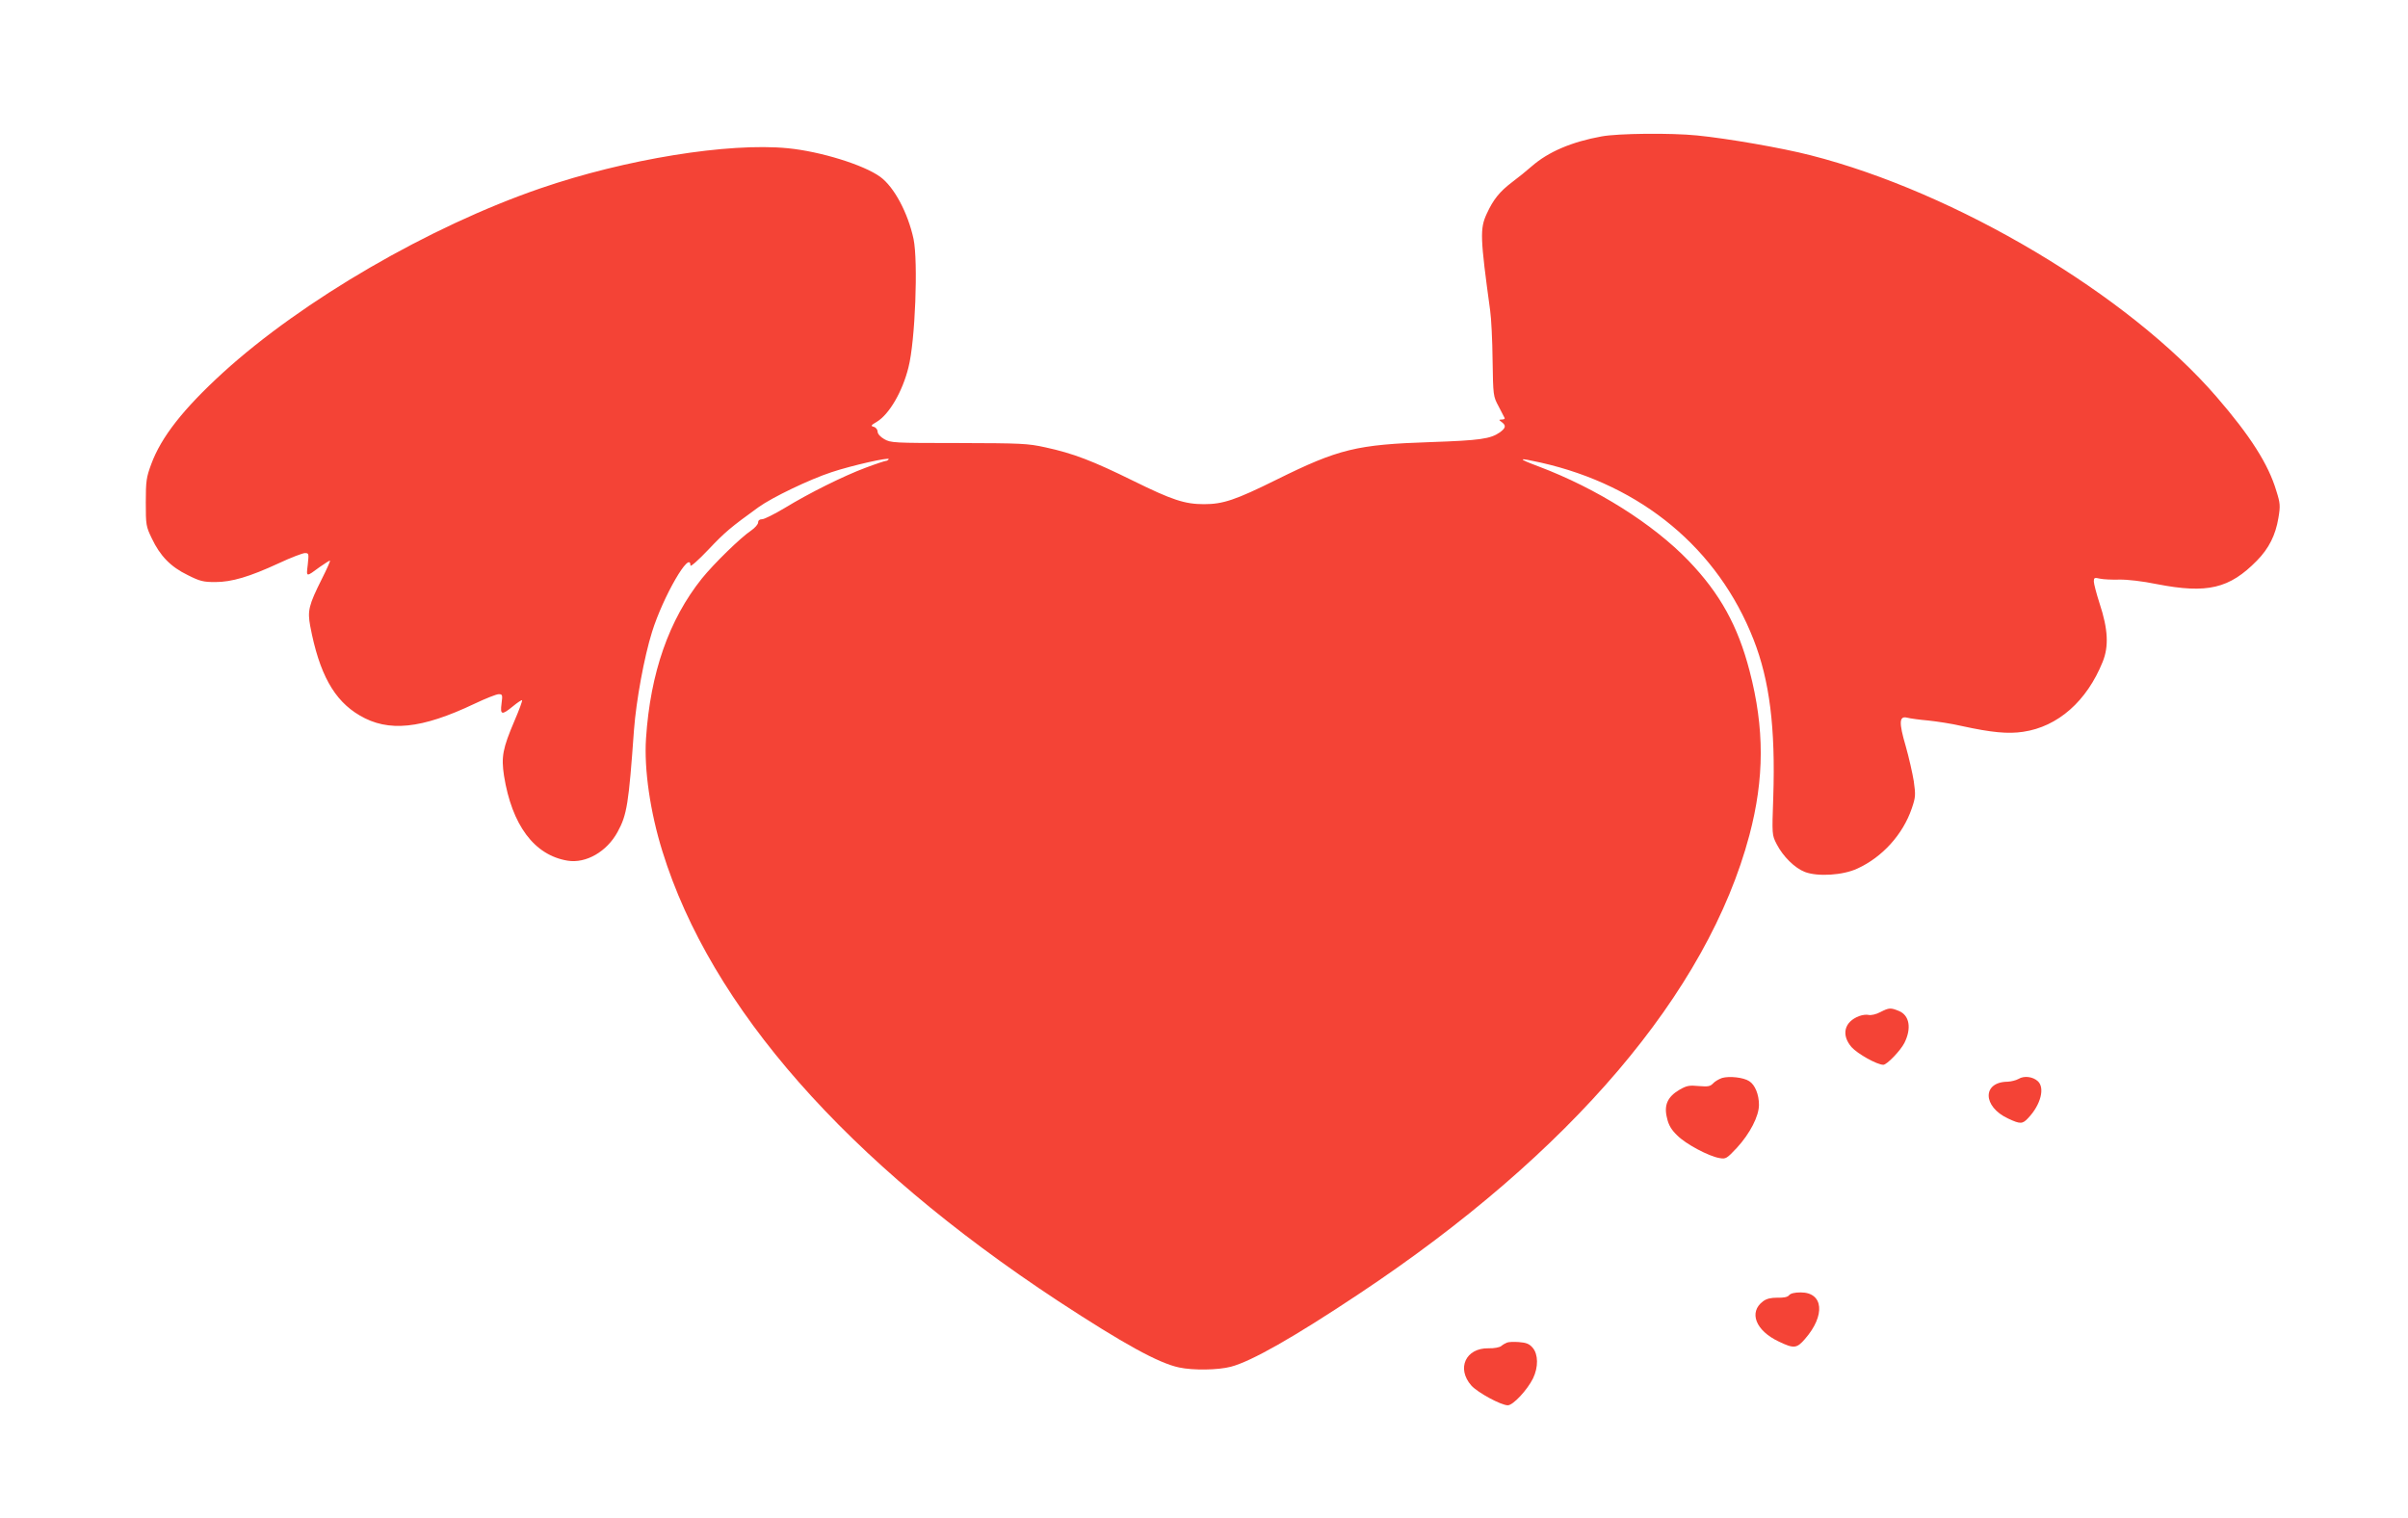 <?xml version="1.0" standalone="no"?>
<!DOCTYPE svg PUBLIC "-//W3C//DTD SVG 20010904//EN"
 "http://www.w3.org/TR/2001/REC-SVG-20010904/DTD/svg10.dtd">
<svg version="1.0" xmlns="http://www.w3.org/2000/svg"
 width="1280pt" height="807pt" viewBox="0 0 1280 807"
 preserveAspectRatio="xMidYMid meet">
<g transform="translate(0,807) scale(0.1,-0.1)"
fill="#f44336" stroke="none">
<path d="M8514 7345 c-160 -29 -284 -82 -372 -159 -26 -23 -73 -61 -104 -84
-67 -51 -100 -92 -135 -168 -37 -80 -35 -126 18 -514 6 -41 12 -160 13 -265 3
-188 3 -191 32 -245 16 -30 30 -58 32 -62 2 -5 -5 -8 -15 -8 -17 -1 -17 -1 0
-14 24 -18 21 -31 -10 -54 -50 -35 -105 -43 -368 -52 -393 -13 -489 -36 -820
-200 -218 -108 -284 -130 -385 -130 -102 0 -169 22 -376 124 -215 106 -319
146 -467 178 -95 21 -128 22 -462 23 -345 0 -361 1 -395 21 -21 12 -35 28 -35
40 0 10 -9 22 -20 25 -18 5 -16 8 16 27 66 40 136 160 168 289 36 140 52 563
27 683 -30 139 -103 276 -177 330 -88 64 -318 135 -491 152 -316 31 -864 -58
-1315 -213 -591 -203 -1265 -595 -1688 -980 -211 -193 -328 -342 -381 -486
-26 -70 -29 -90 -29 -203 0 -120 1 -128 32 -192 44 -93 100 -151 191 -195 65
-33 84 -37 146 -37 88 0 182 28 338 100 64 30 127 54 139 54 21 0 21 -3 15
-61 -8 -68 -11 -68 65 -12 26 18 49 33 53 33 3 0 -16 -44 -43 -97 -70 -140
-77 -169 -62 -251 48 -253 126 -395 263 -475 152 -90 328 -72 610 62 59 28
117 51 129 51 20 0 21 -4 15 -50 -8 -61 1 -63 61 -14 24 20 46 34 48 32 3 -2
-15 -51 -40 -109 -63 -148 -71 -191 -56 -292 42 -263 161 -423 338 -452 98
-16 209 48 266 153 50 91 59 151 87 542 12 157 54 387 96 521 59 189 204 439
204 353 0 -9 43 29 96 85 88 93 118 118 266 225 72 52 272 148 388 186 108 36
313 82 304 69 -3 -5 -10 -9 -15 -9 -5 0 -54 -16 -107 -36 -118 -44 -301 -135
-432 -215 -54 -32 -107 -59 -119 -59 -13 0 -21 -6 -21 -17 0 -10 -17 -29 -37
-43 -57 -38 -199 -177 -262 -255 -175 -219 -274 -501 -297 -850 -11 -163 22
-391 87 -600 257 -830 980 -1651 2104 -2391 347 -227 533 -330 643 -353 74
-16 207 -14 275 4 108 28 335 157 679 386 1128 749 1855 1604 2077 2439 80
302 81 568 1 874 -62 239 -157 411 -324 585 -190 197 -489 385 -796 501 -117
44 -115 49 10 21 537 -121 942 -458 1131 -940 86 -219 117 -471 105 -838 -7
-201 -7 -201 18 -250 34 -66 96 -127 150 -148 68 -26 202 -18 279 18 132 60
242 181 289 319 21 61 21 72 11 145 -7 43 -26 127 -43 187 -37 126 -35 162 8
151 15 -4 65 -11 112 -15 47 -5 126 -17 177 -29 160 -35 247 -43 327 -31 185
27 339 163 423 372 33 81 29 173 -16 309 -17 53 -31 106 -31 118 0 20 3 22 33
15 17 -4 64 -6 102 -5 42 1 122 -8 200 -24 268 -52 386 -24 532 125 64 65 99
136 114 226 11 65 10 79 -11 145 -42 141 -138 292 -318 500 -468 542 -1384
1087 -2159 1284 -152 39 -441 89 -602 105 -139 14 -420 11 -507 -5z"/>
<path d="M9995 2690 c-22 -12 -50 -18 -62 -15 -12 3 -34 0 -50 -6 -80 -30 -97
-100 -41 -165 32 -36 136 -94 169 -94 19 0 91 75 112 116 39 78 27 147 -29
170 -44 18 -52 18 -99 -6z"/>
<path d="M9154 2340 c-17 -6 -38 -18 -48 -29 -15 -16 -27 -18 -76 -14 -51 5
-65 2 -103 -20 -63 -37 -83 -82 -66 -149 8 -38 23 -63 54 -93 45 -46 169 -112
226 -121 33 -6 38 -2 91 54 70 76 118 169 118 229 0 55 -21 107 -52 126 -30
20 -105 28 -144 17z"/>
<path d="M10730 2335 c-14 -8 -40 -14 -58 -15 -136 -1 -134 -133 3 -196 64
-30 76 -30 107 4 66 70 89 160 50 195 -26 24 -73 30 -102 12z"/>
<path d="M9510 1185 c-8 -10 -29 -14 -62 -13 -35 0 -57 -5 -76 -19 -78 -58
-40 -156 83 -214 81 -39 96 -37 140 14 109 125 98 247 -23 247 -32 0 -54 -5
-62 -15z"/>
<path d="M8010 933 c-8 -3 -22 -11 -30 -18 -8 -7 -38 -13 -68 -12 -121 2 -171
-107 -91 -198 33 -37 158 -105 194 -105 28 0 104 82 134 143 29 60 28 128 -2
163 -18 21 -34 27 -73 30 -27 2 -56 1 -64 -3z"/>
</g>
</svg>
